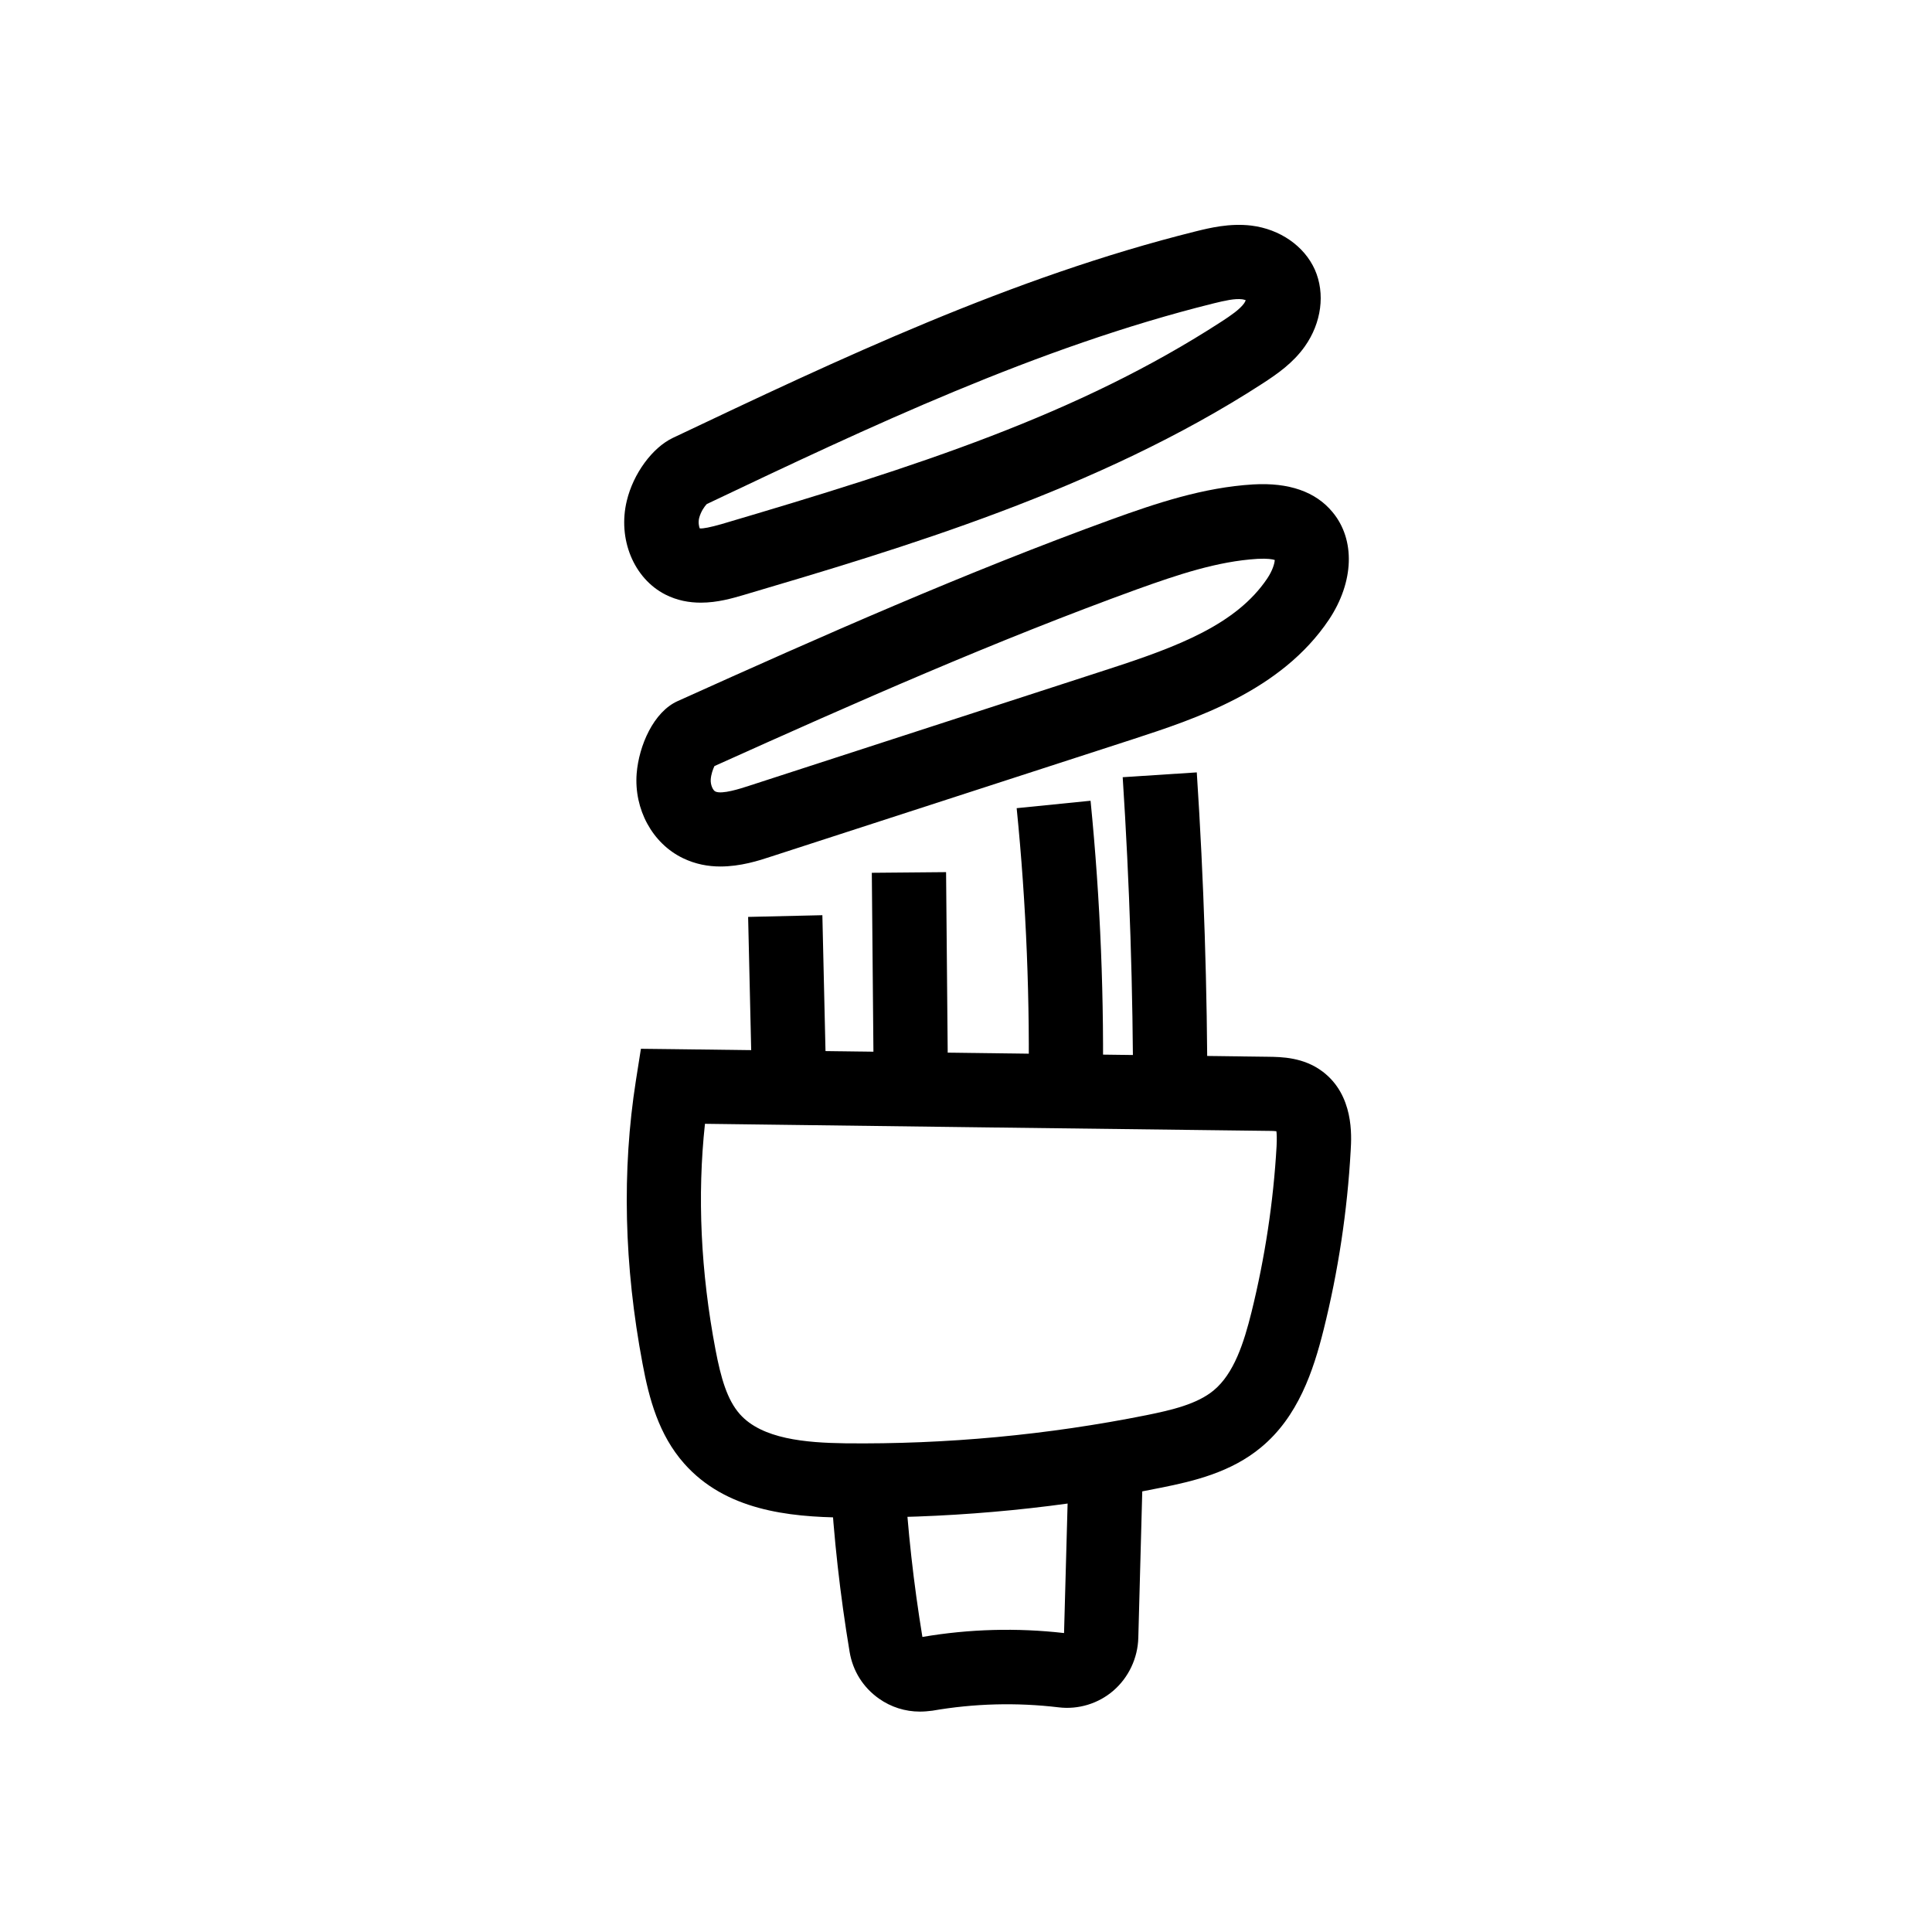 <?xml version="1.0" encoding="UTF-8"?>
<!-- Uploaded to: SVG Find, www.svgfind.com, Generator: SVG Find Mixer Tools -->
<svg fill="#000000" width="800px" height="800px" version="1.1" viewBox="144 144 512 512" xmlns="http://www.w3.org/2000/svg">
 <g>
  <path d="m372.15 546.17h-4.43c-14.859-0.148-31.488-1.969-42.41-14.316-6.742-7.625-9.297-17.172-11.02-26.422-4.922-26.027-5.512-51.266-1.77-75.078l1.328-8.414 8.512 0.098c52.547 0.688 105.09 1.328 157.69 2.016 3.492 0.051 9.398 0.098 14.465 3.938 8.266 6.25 7.676 16.926 7.43 20.91-0.887 15.988-3.297 31.98-7.184 47.527-2.707 10.824-6.742 23.027-16.582 31.145-7.922 6.594-17.809 8.953-26.469 10.676-26.129 5.316-52.844 7.922-79.559 7.922zm-41.328-104.35c-2.066 19.09-1.133 39.211 2.805 59.926 1.426 7.43 3.051 13.188 6.445 17.023 5.856 6.594 17.418 7.578 27.945 7.723 26.766 0.297 53.676-2.215 79.902-7.477 6.543-1.328 13.332-2.902 17.711-6.543 5.41-4.477 8.02-12.645 10.035-20.762 3.543-14.367 5.805-29.176 6.641-43.938 0.098-2.066 0.051-3.297-0.051-3.984-0.789-0.098-1.871-0.098-2.41-0.098-49.738-0.594-99.383-1.234-149.02-1.871z"/>
  <path d="m387.75 597.59c-3.836 0-7.625-1.18-10.824-3.445-4.184-2.953-6.938-7.332-7.773-12.398-2.508-15.055-4.231-30.355-5.066-45.559l19.633-1.133c0.789 14.27 2.41 28.633 4.723 42.754 12.398-2.117 25.043-2.461 37.539-1.031l1.082-39.359 19.68 0.543-1.082 40.098c-0.148 5.363-2.559 10.48-6.594 13.973-3.984 3.445-9.297 5.066-14.516 4.43-11.168-1.328-22.387-1.031-33.457 0.887-1.129 0.145-2.211 0.242-3.344 0.242z"/>
  <path d="m342.26 386.99 19.676-0.453 1.121 48.645-19.676 0.453z"/>
  <path d="m375.04 375.3 19.68-0.176 0.531 59.039-19.68 0.176z"/>
  <path d="m436.21 435.57-19.68-0.395c0.492-25.633-0.543-51.562-3.102-77l19.582-1.969c2.609 26.227 3.691 52.941 3.199 79.363z"/>
  <path d="m444.28 434.64c0-28.141-0.934-56.629-2.754-84.672l19.633-1.277c1.871 28.488 2.805 57.367 2.805 85.953z"/>
  <path d="m334.91 373.63c-3.199 0-6.594-0.59-9.938-2.215-8.07-3.887-12.988-12.941-12.25-22.434 0.59-7.379 4.477-16.336 10.875-19.188 38.621-17.418 76.457-34.145 115.03-48.168 11.711-4.231 24.254-8.461 37.492-9.25 9.445-0.543 16.531 1.918 21.008 7.332 6.102 7.332 5.707 18.5-0.934 28.488-12.695 18.941-35.473 26.32-52.055 31.734l-95.699 31.039c-3.394 1.133-8.219 2.66-13.531 2.66zm-1.574-26.617c-0.395 0.836-0.887 2.164-0.984 3.543-0.098 1.523 0.641 2.953 1.23 3.199 1.723 0.836 6.691-0.789 8.809-1.477l95.645-31.047c18.008-5.856 33.605-11.711 41.82-23.961 1.379-2.066 1.918-3.938 1.969-4.871-0.59-0.195-1.969-0.441-4.574-0.297-10.578 0.641-21.105 4.184-31.93 8.07-37.398 13.578-74.297 29.863-111.98 46.84z"/>
  <path d="m329.74 303.71c-3.051 0-6.25-0.543-9.445-2.164-8.363-4.281-12.645-14.711-10.184-24.848 1.723-7.184 6.742-14.023 12.152-16.629 44.18-20.961 89.836-42.609 138.64-54.762 3.59-0.887 8.953-2.215 14.711-1.523 7.578 0.934 14.023 5.41 16.828 11.66 2.805 6.348 1.77 14.121-2.656 20.367-3.148 4.43-7.281 7.281-11.219 9.84-43.59 28.242-95.793 43.691-137.71 56.09-2.711 0.785-6.695 1.969-11.121 1.969zm-0.297-19.68c0.887 0.098 2.805-0.297 5.758-1.133 51.809-15.301 94.465-28.98 132.59-53.727 2.41-1.574 4.723-3.148 5.902-4.773 0.195-0.297 0.344-0.59 0.441-0.836-0.246-0.098-0.59-0.195-0.934-0.246-1.969-0.246-4.574 0.344-7.578 1.082-46.691 11.609-91.266 32.719-134.32 53.184-0.543 0.543-1.574 1.969-2.016 3.691-0.293 1.184-0.047 2.266 0.148 2.758z"/>
 </g>
</svg>